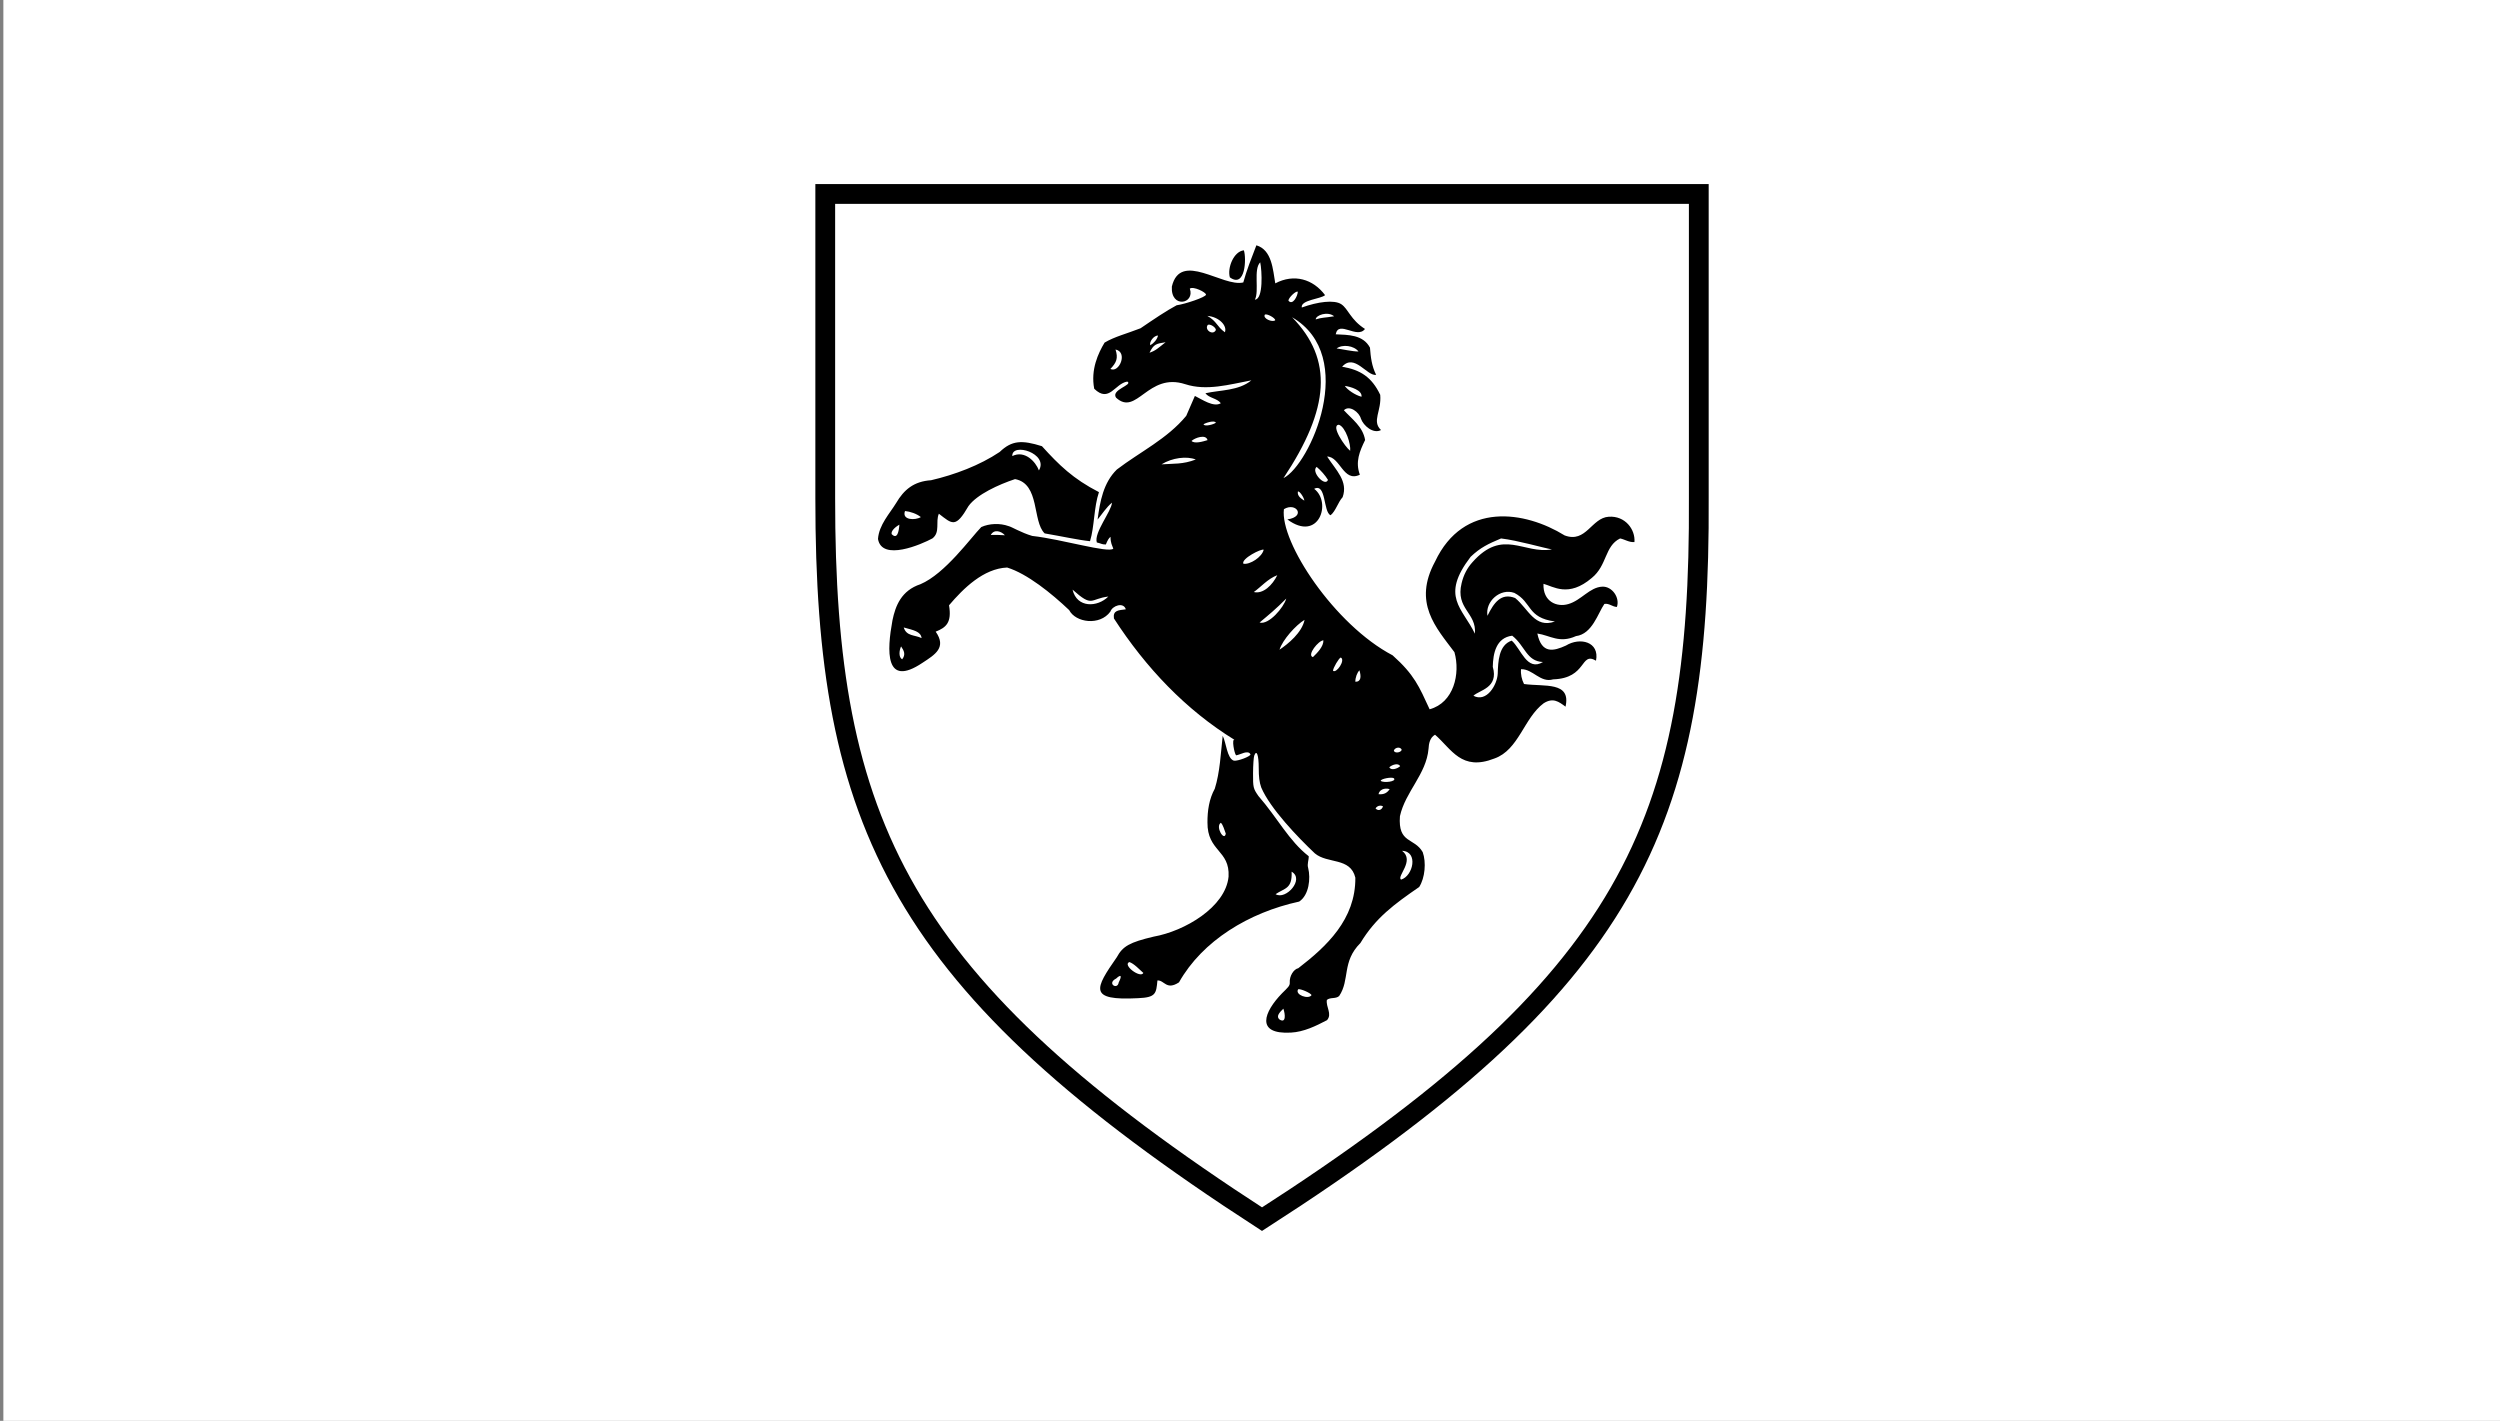 <?xml version="1.0" encoding="utf-8"?>
<!-- Generator: Adobe Illustrator 12.0.0, SVG Export Plug-In . SVG Version: 6.00 Build 51448)  -->
<!DOCTYPE svg PUBLIC "-//W3C//DTD SVG 1.0//EN" "http://www.w3.org/TR/2001/REC-SVG-20010904/DTD/svg10.dtd">
<svg  version="1.0"
	 id="svg2" xmlns:inkscape="http://www.inkscape.org/namespaces/inkscape" inkscape:output_extension="org.inkscape.output.svg.inkscape" inkscape:version="0.46" xmlns:sodipodi="http://sodipodi.sourceforge.net/DTD/sodipodi-0.dtd" xmlns:cc="http://creativecommons.org/ns#" sodipodi:docname="Wappen_des_Kreises_Herford.svg" xmlns:rdf="http://www.w3.org/1999/02/22-rdf-syntax-ns#" sodipodi:version="0.32" xmlns:svg="http://www.w3.org/2000/svg" xmlns:dc="http://purl.org/dc/elements/1.1/"
	 xmlns="http://www.w3.org/2000/svg" xmlns:xlink="http://www.w3.org/1999/xlink" width="1516.748" height="862.02" viewBox="-491.639 -107.567 1516.748 862.02"
	 style="overflow:visible;enable-background:new -491.639 -107.567 1516.748 862.02;" xml:space="preserve">
<rect x="-491.639" y="-107.567" width="1516.748" height="862.02" fill="#808080" stroke="none"/>
<style type="text/css">
<![CDATA[
	.st0{fill:none;stroke:#000000;stroke-width:12;}
	.st1{fill:#FFFFFF;}
]]>
</style>
<rect x="-489.594" y="-107.564" class="st1" width="1516.747" height="862.018"/>
<defs>
	
	
		<inkscape:perspective  inkscape:vp_x="0 : 526.18109 : 1" id="perspective10" sodipodi:type="inkscape:persp3d" inkscape:vp_y="0 : 1000 : 0" inkscape:persp3d-origin="372.04724 : 350.78739 : 1" inkscape:vp_z="744.09448 : 526.18109 : 1">
		</inkscape:perspective>
	
		<inkscape:perspective  inkscape:vp_x="0 : 526.18109 : 1" id="perspective2447" sodipodi:type="inkscape:persp3d" inkscape:vp_y="0 : 1000 : 0" inkscape:persp3d-origin="372.04724 : 350.78739 : 1" inkscape:vp_z="744.09448 : 526.18109 : 1">
		</inkscape:perspective>
	
		<inkscape:perspective  inkscape:vp_x="0 : 526.18109 : 1" id="perspective2499" sodipodi:type="inkscape:persp3d" inkscape:vp_y="0 : 1000 : 0" inkscape:persp3d-origin="372.04724 : 350.78739 : 1" inkscape:vp_z="744.09448 : 526.18109 : 1">
		</inkscape:perspective>
	
		<inkscape:perspective  inkscape:vp_x="0 : 526.18109 : 1" id="perspective2567" sodipodi:type="inkscape:persp3d" inkscape:vp_y="0 : 1000 : 0" inkscape:persp3d-origin="372.04724 : 350.78739 : 1" inkscape:vp_z="744.09448 : 526.18109 : 1">
		</inkscape:perspective>
	
		<inkscape:perspective  inkscape:vp_x="0 : 526.18109 : 1" id="perspective2585" sodipodi:type="inkscape:persp3d" inkscape:vp_y="0 : 1000 : 0" inkscape:persp3d-origin="372.04724 : 350.78739 : 1" inkscape:vp_z="744.09448 : 526.18109 : 1">
		</inkscape:perspective>
</defs>
<sodipodi:namedview  inkscape:window-x="125" inkscape:cy="369.91174" inkscape:zoom="1" inkscape:window-y="-3" id="base" showguides="true" inkscape:cx="383.57363" showgrid="false" inkscape:window-width="871" bordercolor="#666666" borderopacity="1.0" pagecolor="#ffffff" inkscape:document-units="px" inkscape:guide-bbox="true" inkscape:pageshadow="2" inkscape:pageopacity="0.0" inkscape:current-layer="layer1" inkscape:window-height="700">
	</sodipodi:namedview>
<g id="layer1" transform="translate(0, -410.362)" inkscape:groupmode="layer" inkscape:label="Ebene 1">
	<path id="feld" sodipodi:nodetypes="cccccc" class="st1" d="M9.038,604.899V420.467h529.979v184.432
		c1.09,198.693-41.549,293.951-264.99,437.568C53.958,899.99,8.889,803.157,9.038,604.899z"/>
	
		<path id="ross" sodipodi:nodetypes="csccccsssccccccccccccccccccccccccccccccccccccccccccsccccccsccccccccccccccccccccccccccccccccccccccccccccccccccccccccccccccccccccccccccccccccccccccccccccccccccccccccccccccccccccccccccccccccccccccccccccccccccccccccccccccccccccccccccccccccccccccccccccccccccccccccccccccccccccccccccccccccccc" d="
		M286.165,905.434c3.53-3.528,4.836-4.506,4.695-6.547c-0.265-3.834,2.309-8.065,5.176-8.686
		c17.035-13.117,34.843-29.58,34.61-54.938c-3.005-12.481-16.873-8.218-24.592-14.748c-10.228-9.665-27.171-27.296-32.513-39.991
		c-1.129-3.121-1.505-6.646-1.505-11.621c0-7.99-1.248-11.559-2.71-7.75c-0.383,0.998-0.717,5.863-0.743,10.813
		c-0.044,8.595,0.103,9.215,3.263,13.767c11.646,13.383,18.516,27.217,30.517,36.532c0.062,2.556-1.097,4.589-0.326,7.201
		c1.559,6.244,0.532,16.348-5.454,20.311c-30.449,6.607-58.7,23.736-72.93,49.005c-7.699,5.049-8.831-1.392-13.083-1.156
		c-0.751,7.979-0.885,10.319-11.778,10.764c-30.309,1.609-26.178-5.752-12.871-24.848c3.595-6.693,7.829-9.058,22.382-12.496
		c18.743-3.322,43.654-17.873,45.428-36.418c0.878-16.16-12.965-15.173-12.806-32.887c-0.035-7.053,1.002-14.203,4.441-20.435
		c3.15-9.94,3.629-21.655,4.802-32.089c2.165,4.094,2.558,13.707,6.789,15.088c2.396,0.344,10.081-2.572,10.081-3.822
		c-1.513-2.963-6,0.188-8.741,0.576c-1.107-1.106-2.798-10.277-0.94-9.386c-29.527-18.172-53.824-43.734-73.181-73.663
		c-0.719-5.054,2.872-4.956,7.214-5.541c-1.398-4.609-8.202-2.183-9.383,1.402c-6.406,8.76-21.094,6.688-24.988-0.931
		c-10.73-10.182-25.491-22.099-37.626-25.825c-14.353,0.614-26.511,12.61-35.261,22.91c1.782,10.535-1.785,13.487-8.094,15.996
		c6.718,9.611-0.278,13.848-8,18.896c-23.028,15.461-21.58-7.508-18.228-25.769c1.829-8.873,5.396-18.071,16.991-21.92
		c14.993-6.367,30.604-28.269,36.894-34.671c4.803-2.176,11.28-2.489,16.553-0.577c1.891,0.417,7.577,3.979,14.348,5.958
		c18.369,2.081,46.206,10.574,49.193,7.735c-0.701-2.146-1.664-3.242-1.676-7.181c-1.018,0.729-1.809,2.11-2.834,4.637
		c-2.525,0.027-2.535-0.549-5.49-1.231c-1.872-5.889,8.853-18.814,9.215-24.139c-3.224,2.568-6.075,7.014-8.746,10.26
		c1.475-10.986,3.495-22.342,11.688-30.366c14.216-10.836,30.532-18.571,42.093-32.557l5.256-12.092
		c4.386,2.144,11.349,7.073,15.744,4.426c-2.295-3.082-7.098-3.027-9.366-6.041c8.986-2.062,20.095-1.401,27.896-7.844
		c-13.537,2.561-27.19,6.544-40.141,2.332c-22.705-7.385-29.458,19.767-41.969,8.164c-3.257-4.867,10.555-7.691,6.845-9.752
		c-7.562,1.131-10.945,13.225-20.08,4.364c-2.244-11.597,2.423-21.603,6.295-28.005c5.983-3.592,13.604-5.474,21.826-8.703
		c7.834-5.336,15.627-10.631,21.887-13.949c5.161-0.707,17.807-4.954,17.807-6.455c0-1.432-7.828-5.3-9.822-3.621
		c3.291,9.285-11.708,12.256-10.895-1.28c5.222-21.805,30.857,0.532,43.337-2.486c1.97-7.216,5.029-14.995,7.946-22.536
		c9.481,2.833,10.021,14.801,11.461,23.095c11.418-6.053,22.992-2.561,30.213,7.141c-2.47,2.334-14.995,2.901-14.135,7.514
		c9.729-3.536,19.729-4.821,23.974-2.003c4.243,2.817,5.562,9.382,14.366,15.004c-4.757,6.368-16.06-5.616-17.749,3.241
		c7.404,0.369,16.569,0.155,20.781,8.097c0.458,5.863,1.066,11.179,3.741,16.5c-5.538,0.975-13.181-13.347-20.645-4.915
		c11.037,1.831,17.998,6.261,23.124,17.051c0.902,9.915-5.301,15.885,0.471,21.355c-4.682,2.531-10.687-2.636-12.17-6.882
		c-1.08-3.972-6.985-8.481-10.354-5.128c4.968,5.441,11.547,9.973,12.883,18.07c-3.381,6.952-6.047,13.242-3.19,21.039
		c-10.079,4.89-11.835-10.928-19.866-11.028c5.459,8.424,12.854,14.979,9.425,24.641c-2.847,3.097-4.162,8.414-7.318,10.981
		c-4.527-1.901-2.568-19.862-9.959-16.027c10.903,8.289,2.751,32.714-16.271,18.564c11.555-1.699,5.324-10.732-2.086-6.224
		c-2.484,19.938,30.645,70.169,65.96,88.682c13.196,11.795,16.043,18.848,22.44,32.726c14.662-3.98,18.747-21.551,15.062-34.646
		c-11.183-14.946-25.335-29.92-11.739-55c17.227-36.555,54.541-30.705,78.602-15.833c13.057,4.887,16.273-10.706,26.759-11.339
		c9.99-0.665,16.2,7.743,15.587,15.359c-3.171,0.326-5.853-1.624-8.705-2.186c-9.45,4.617-7.755,16.302-17.173,23.961
		c-14.188,12.101-23.416,5.107-29.31,3.563c-0.456,10.908,8.229,14.334,15.025,12.299c7.857-2.212,12.943-10.24,20.672-10.572
		c5.948-0.249,10.787,6.696,8.842,12.31c-2.784-0.069-4.713-2.37-7.595-1.824c-3.906,5.583-7.306,18.255-17.231,19.514
		c-10.169,4.575-15.606-0.406-23.442-1.566c2.641,12.596,9.92,10.671,17.33,7.314c8.558-5.263,20.547-2.329,18.263,9.164
		c-9.716-5.705-5.273,10.679-26.027,11.336c-7.765,2.288-12.32-6.397-19.456-6.168c-0.301,3.041,0.415,6.274,1.806,8.992
		c12.311,1.731,28.671-1.703,25.188,13.742c-4.127-3.071-7.557-5.67-13.264-2.066c-11.947,8.872-15.085,28.291-29.85,33.504
		c-20.105,7.894-25.955-5.665-36.06-14.422c-3.053,1.731-3.782,5.274-3.94,8.56c-1.364,15.468-14.063,25.967-17.347,40.858
		c-1.286,16.808,8.681,12.839,13.82,21.82c2.2,6.12,1.424,15.588-2.139,21.155c-15.146,10.434-26.4,18.653-35.68,34.008
		c-11.348,11.334-6.248,22.367-12.888,32.145c-2.146,1.877-5.293,0.592-7.446,2.359c-0.697,4.219,3.377,8.526,0.103,12.271
		c-6.795,3.566-14.088,7.134-21.879,7.556C269.8,930.483,275.191,916.727,286.165,905.434z M286.964,914.745
		c-2.525,2.475-4.562,4.778-2.254,6.635C288.728,923.801,288.13,918.049,286.964,914.745z M304.036,906.594
		c0-1.17-7.013-4.236-8.121-3.553C293.874,906.399,302.212,909.289,304.036,906.594z M187.063,898.903
		c2.342-4.688,1.128-4.928-1.525-2.436C179.607,899.479,186.354,903.61,187.063,898.903z M202.038,893.08
		c-2.276-1.996-5.653-5.693-8.5-6.613C189.122,888.219,200.321,896.578,202.038,893.08z M291.98,831.644
		c0.493,10.569-4.262,9.889-9.717,13.646C288.415,849.074,300.051,836.211,291.98,831.644z M359.008,818.987
		c7.896,5.998-3.438,15.482-0.646,17.48C365.715,834.334,369.033,819.366,359.008,818.987z M252.038,808.526
		c-0.782-2-1.694-5.48-3-6.559C245.474,804.311,251.261,813.684,252.038,808.526z M342.896,793.235
		c1.204,1.547,3.688,1.409,4.533-1.242C346.531,791.44,344.265,791.151,342.896,793.235z M351.484,781.537
		c-3.562-0.961-6.309,0.604-6.773,3.088C348.062,784.998,350.057,783.728,351.484,781.537z M353.989,774.937
		c-1.464-0.905-7.952,0.382-7.952,1.575C347.536,777.972,356.12,777.012,353.989,774.937z M357.817,767.646
		c-1.047-2.204-4.956-0.87-6.56,0.644C352.305,770.493,356.214,769.161,357.817,767.646z M358.793,757.717
		c-0.757-2.036-3.94-1.585-4.757,0.32C354.036,759.917,358.159,759.64,358.793,757.717z M417.036,711.454
		c0.242-7.093,0.476-17.311,8.482-19.987c5.714,4.978,9.184,18.886,18.968,12.974c-10.092-0.437-10.767-9.791-18.674-15.974
		c-9.763,1.231-11.617,10.741-11.776,18.883c3.714,12.886-8.251,14.114-11.747,17.566
		C410.284,729.191,416.735,718.295,417.036,711.454z M333.14,709.467c-1.421,1.415-2.56,4.454-2.483,6.958
		C334.172,716.455,334.263,713.27,333.14,709.467z M321.786,701.706c-1.143,0.372-4.588,6.241-4.7,8.011
		C319.134,711.64,324.889,703.126,321.786,701.706z M55.038,694.967c-1.119,2.441-1.618,6.549,0.667,7.833
		C58.003,699.916,56.809,697.527,55.038,694.967z M311.271,691.279c-2.907,0.048-10.235,9.042-6.367,10.188
		C307.523,698.915,311.381,695.126,311.271,691.279z M299.837,678.844c-5.385,3.267-13.303,12.113-15.207,18.124
		C289.779,693.54,298.321,686.568,299.837,678.844z M56.654,683.478c1.665,5.407,6.553,4.417,10.841,6.441
		C66.964,685.853,62.599,685.142,56.654,683.478z M395.12,656.62c1.216-5.064,3.369-9.2,6.606-12.773
		c18.441-20.749,30.98-4.693,48.194-7.733c-5.609-0.992-20.716-5.446-30.866-6.641c-7.676,3.225-12.52,5.465-18.463,11.143
		c-18.501,24.162-4.988,30.929,2.594,46.635C404.318,674.419,391.283,672.304,395.12,656.62z M288.745,665.932
		c-6.238,6.313-10.663,9.921-16.202,14.546C278.025,682.135,287.234,671.387,288.745,665.932z M451.747,679.853
		c-17.155-2.329-13.684-11.63-24.635-17.348c-8.539-3.085-17.813,5.205-16.305,13.9c3.859-7.866,8.257-14.178,16.799-10.786
		C435.619,672.16,439.459,684.275,451.747,679.853z M180.788,664.717c-11.199,1.307-9.292,6.952-21.716-4.196
		C161.756,671.903,174.279,671.23,180.788,664.717z M283.288,651.771c-5.646,2.063-10.066,7.271-14.25,10.215
		C274.741,663.357,280.382,657.733,283.288,651.771z M275.038,636.319c-1.338-0.808-13.771,5.466-12.333,8.482
		C266.653,645.552,274.061,640.739,275.038,636.319z M118.038,627.535c-2.194-2.463-6.549-3.931-8.563-0.17
		C112.027,627.288,114.502,627.27,118.038,627.535z M299.684,606.536c0-1.654-3.075-6.307-3.925-5.457
		C295.352,603.912,297.942,605.357,299.684,606.536z M314.036,593.936c-1.637-2.709-4.316-5.759-6.855-7.886
		C303.484,588.939,312.405,598.498,314.036,593.936z M292.274,495.269c24.998,25.659,22.945,55.213-5.235,97.614
		C303.128,584.907,332.753,518.91,292.274,495.269z M233.838,581.577c-5.533-2.195-14.298-1.063-20.792,2.929
		C220.295,583.99,225.973,584.611,233.838,581.577z M327.507,576.308c0.511-3.805-2.678-14.382-6.854-15.841
		C315.432,560.804,324.411,573.924,327.507,576.308z M240.971,569.823c-0.914-3.836-7.683-1.416-9.719,0.502
		C233.104,572.2,238.156,570.683,240.971,569.823z M246.038,559.217c-0.863-1.645-6.317,0.125-7.5,1
		C239.155,561.827,244.95,560.255,246.038,559.217z M324.252,536.922c1.515,2.33,6.202,5.563,10.14,6.591
		C334.976,539.495,327.603,537.354,324.252,536.922z M185.141,514.839c1.698,5.25,0.625,7.904-3.104,11.783
		C187.323,529.386,192.875,516.428,185.141,514.839z M215.537,510.416c-5.651,0.89-7.219,1.11-9.768,6.377
		C209.457,515.586,211.023,513.969,215.537,510.416z M332.567,516.048c-2.795-3.604-9.744-4.528-13.282-1.839
		C322.418,514.561,328.935,516.094,332.567,516.048z M210.954,506.343c-2.621,0.008-5.42,3.797-4.738,5.947
		C208.454,510.981,210.368,508.761,210.954,506.343z M246.038,503.002c0-1.666-3.587-3.909-4.927-3.081
		C238.868,502.912,244.359,506.635,246.038,503.002z M251.494,504.384c1.553-3.844-3.339-9.338-10.64-9.944
		C246.829,497.879,246.436,500.759,251.494,504.384z M282.038,497.09c0-1.476-5.113-4.147-6.272-3.43
		C274.239,496.008,280.305,498.562,282.038,497.09z M317.779,494.679c-3.89-3.225-11.146-0.678-11.173,1.898
		C310.316,495.373,311.831,495.671,317.779,494.679z M295.742,479.837c-0.932-0.931-5.703,3.568-5.703,5.377
		C292.614,488.301,295.581,482.531,295.742,479.837z M272.94,461.952c-4.274,4.139-0.461,17.43-3.234,22.641
		C274.932,484.38,273.983,466.894,272.94,461.952z M41.038,629.783c0.603-8.58,7.143-15.462,11-21.785
		c4.749-8.109,10.724-13.157,21.223-13.85c14.313-3.324,29.503-9.029,41.606-17.146c7.413-7.113,13.516-7.297,25.639-3.502
		c10.358,11.411,18.819,19.764,34.585,27.876c-3.118,9.121-2.706,21.008-5.418,29.764c-6.911-0.69-16.949-2.927-27.523-4.731
		c-7.588-7.363-2.758-30.125-17.961-32.942c-9.944,3.287-23.099,9.311-28.206,16.301c-7.856,13.601-9.796,11.064-18.022,4.699
		c-2.151,5.044,0.992,11.164-3.885,14.973C67.475,633.033,43.363,643.544,41.038,629.783z M54.014,621.111
		c-3.039,1.711-5.255,4.187-4.647,5.773C52.795,630.367,53.735,625.066,54.014,621.111z M67.038,616.514
		c-2.45-2.011-6.444-3.369-9.617-3.68C55.345,618.482,63.739,618.56,67.038,616.514z M138.669,588.211
		c6.132-10.311-16.562-17.263-16.151-8.72C130.015,575.759,136.703,582.834,138.669,588.211z M263.009,454.652
		c1.634,4.773,0.987,23.261-8.499,16.415C252.863,465.323,256.848,455.338,263.009,454.652z"/>
	<path id="schildrahmen" sodipodi:nodetypes="cccccc" class="st0" d="M9.038,604.899V420.467h529.979v184.432
		c1.09,198.693-41.549,293.951-264.99,437.568C53.958,899.99,8.889,803.157,9.038,604.899z"/>
</g>
</svg>
